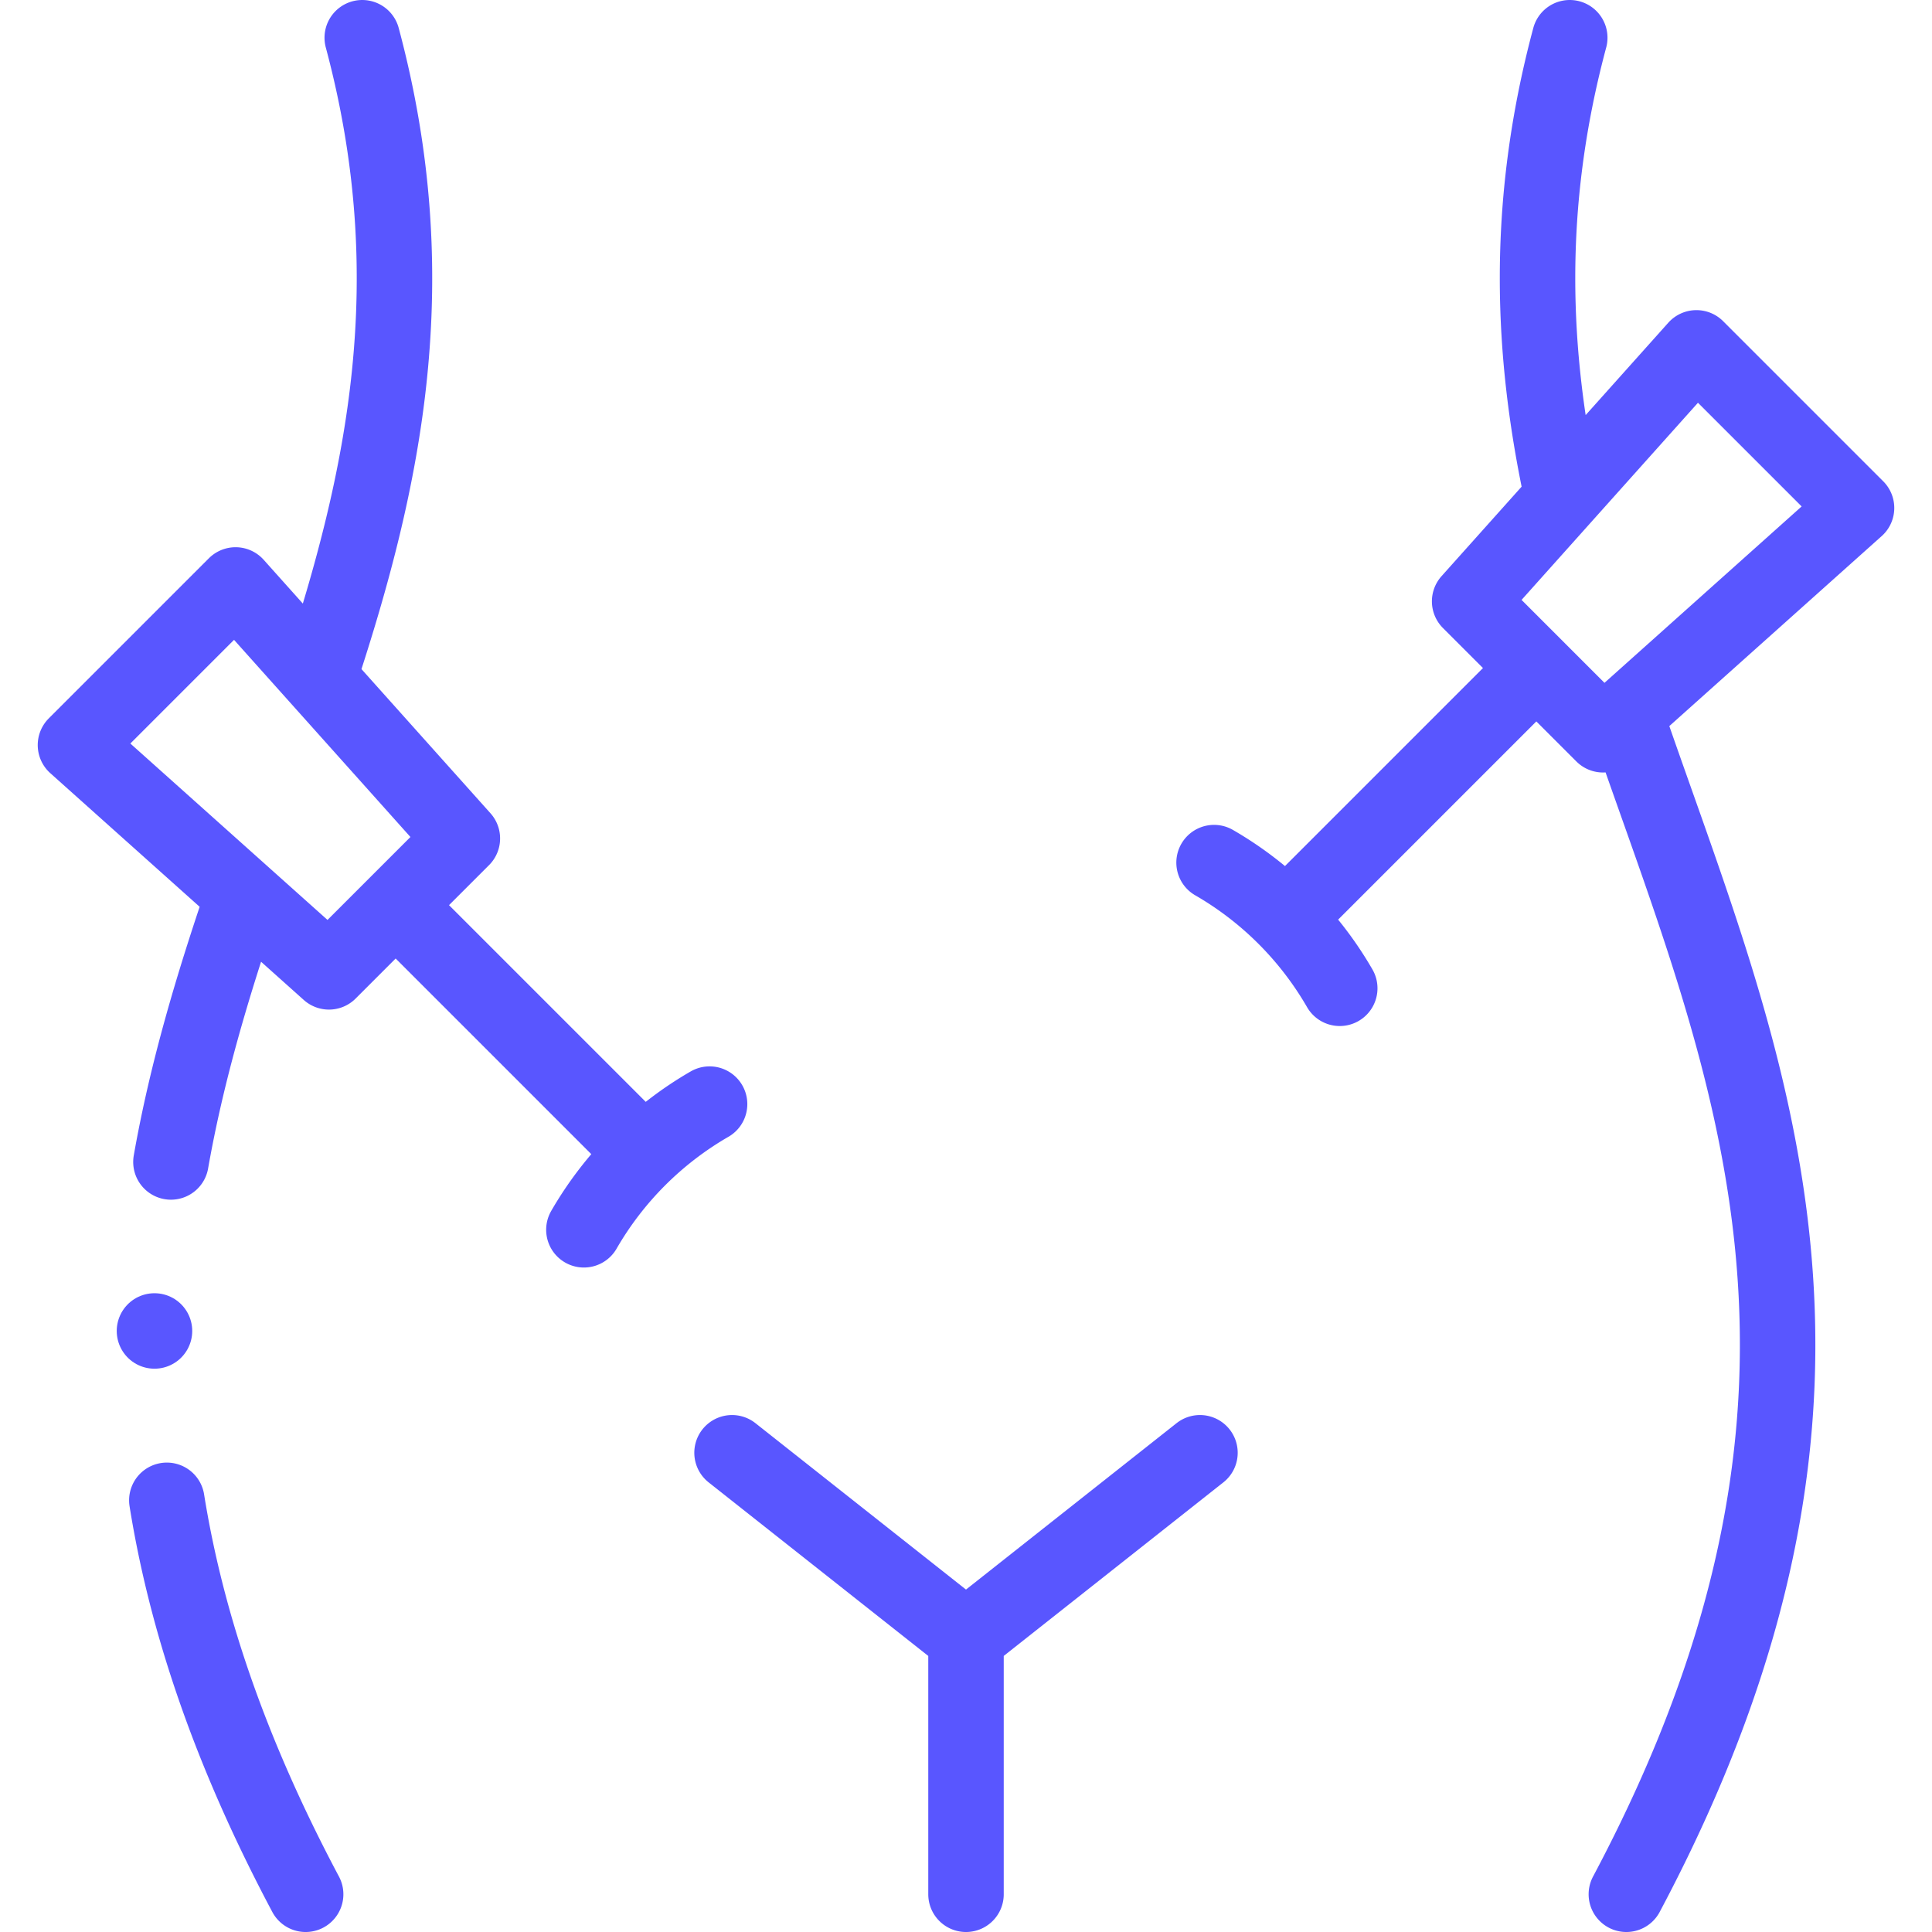 <?xml version="1.0" standalone="no"?>
<svg xmlns="http://www.w3.org/2000/svg" version="1.1" xmlns:xlink="http://www.w3.org/1999/xlink" width="50" height="50" x="0" y="0" viewBox="0 0 511.998 511.998" style="enable-background:new 0 0 512 512" xml:space="preserve" class=""><g><path d="M95.999 10c17.239 64.335 5.736 117.262-11.12 168.548m-20.731 59.716c-7.654 22.535-14.586 45.485-18.848 69.665m-1.088 89.669c5.068 31.651 16.397 66.061 36.786 104.4M415.999 10c-12.016 44.845-10.063 84.145-2.072 121.212m17.179 59.184c30.643 89.24 72.133 175.765-.106 311.602M318 384.998l-62.001 48.999-62.001-48.999M255.999 433.997v68.001M20 197.446l42.426-42.426 60.104 67.175-35.355 35.355zM108.388 243.408l59.751 59.75M491.998 134.614l-42.426-42.427-60.104 67.175 35.355 35.356zM403.61 180.575l-59.751 59.751M154.738 325.904a90.985 90.985 0 0 1 33.306-33.306M355.044 261.905a90.985 90.985 0 0 0-33.306-33.306" style="fill-rule:evenodd;clip-rule:evenodd;stroke-width:20;stroke-linecap:round;stroke-linejoin:round;stroke-miterlimit:22.926;" fill-rule="evenodd" clip-rule="evenodd" fill="none" stroke="#5956ff" stroke-width="20" stroke-linecap="round" stroke-linejoin="round" stroke-miterlimit="22.926" data-original="#000000" opacity="1" class=""/><path d="M40.934 352.717h.007" style="fill-rule:evenodd;clip-rule:evenodd;stroke-width:20;stroke-linecap:round;stroke-linejoin:round;stroke-miterlimit:2.613;" fill-rule="evenodd" clip-rule="evenodd" fill="none" stroke="#5956ff" stroke-width="20" stroke-linecap="round" stroke-linejoin="round" stroke-miterlimit="2.613" data-original="#000000" opacity="1" class=""/></g></svg>